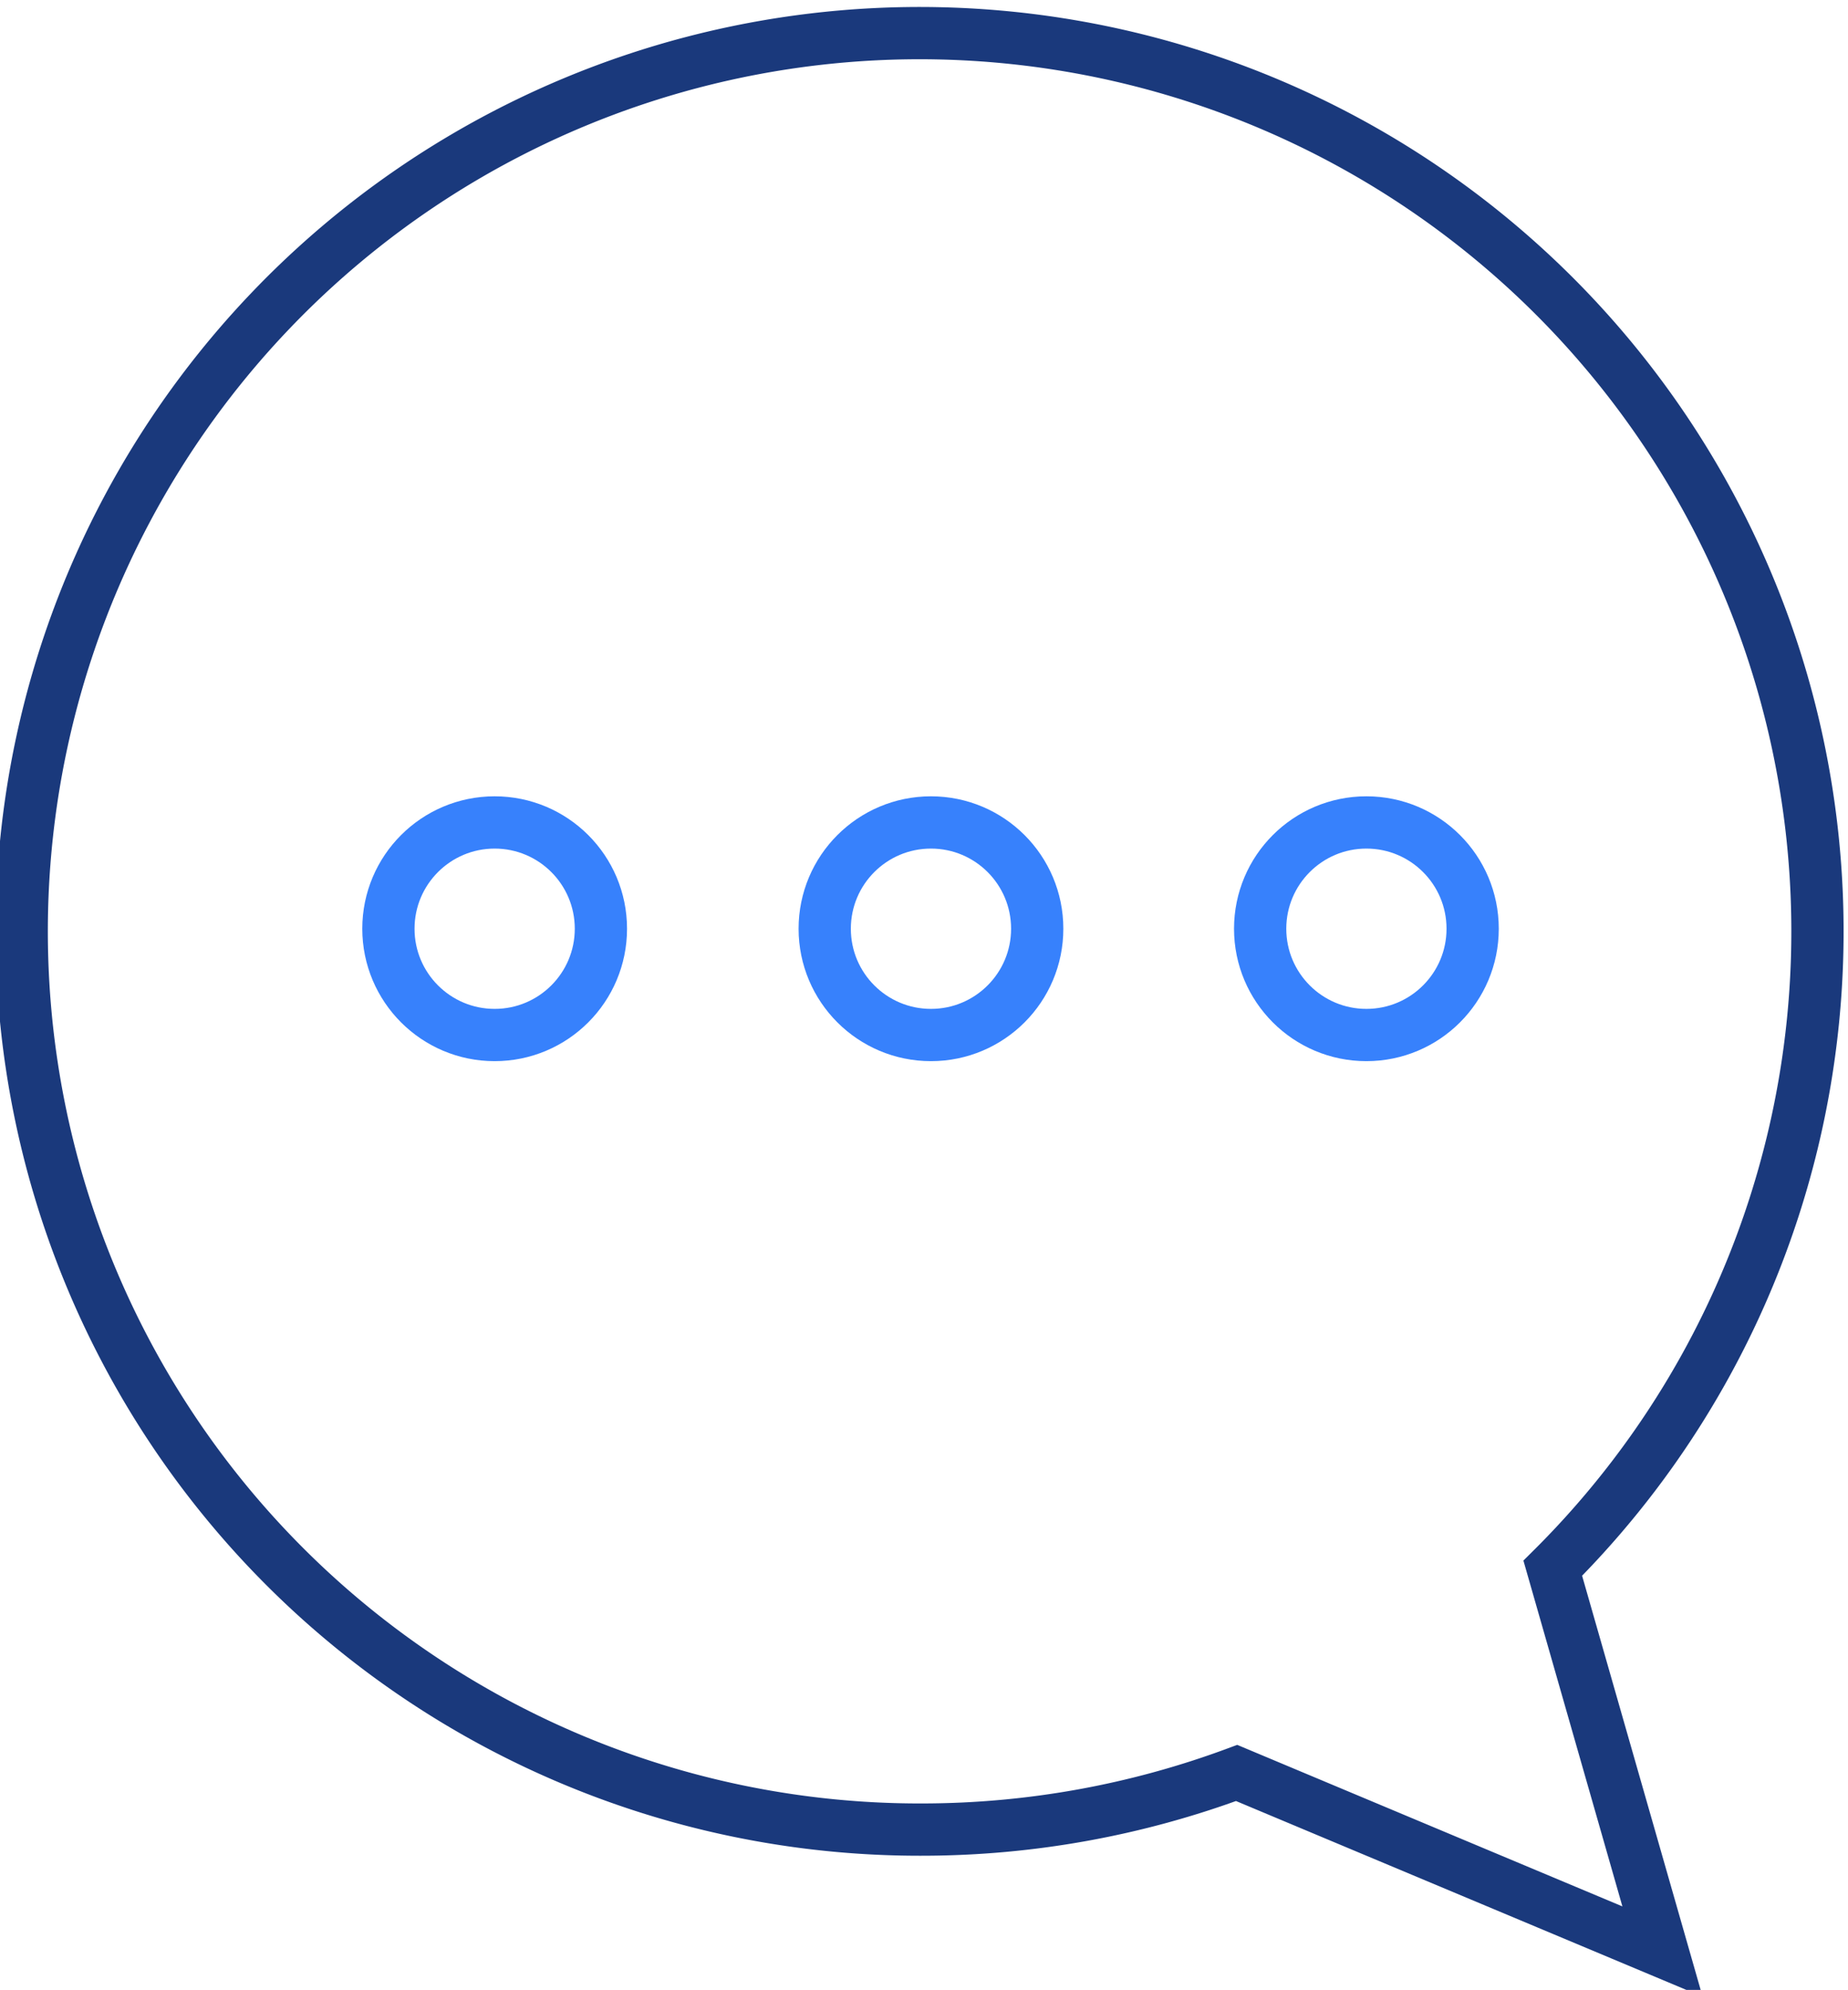 <svg xmlns="http://www.w3.org/2000/svg" viewBox="0 0 21.22 22.84"><defs><style>.cls-1,.cls-2{fill:none;stroke-miterlimit:10;stroke-width:0.6px;}.cls-1{stroke:#1a397c;}.cls-2{stroke:#3781fc;}</style></defs><title>feature-talk</title><g id="Layer_2" data-name="Layer 2"><g id="Layer_1-2" data-name="Layer 1"><path class="cls-1" d="M17.83,18a10.31,10.31,0,1,0-7.22,3,10.39,10.39,0,0,0,3.59-.65l4.89,2.05Z"/><circle class="cls-2" cx="5.68" cy="10.66" r="1.22"/><circle class="cls-2" cx="10.69" cy="10.66" r="1.22"/><circle class="cls-2" cx="15.69" cy="10.66" r="1.22"/></g></g></svg>